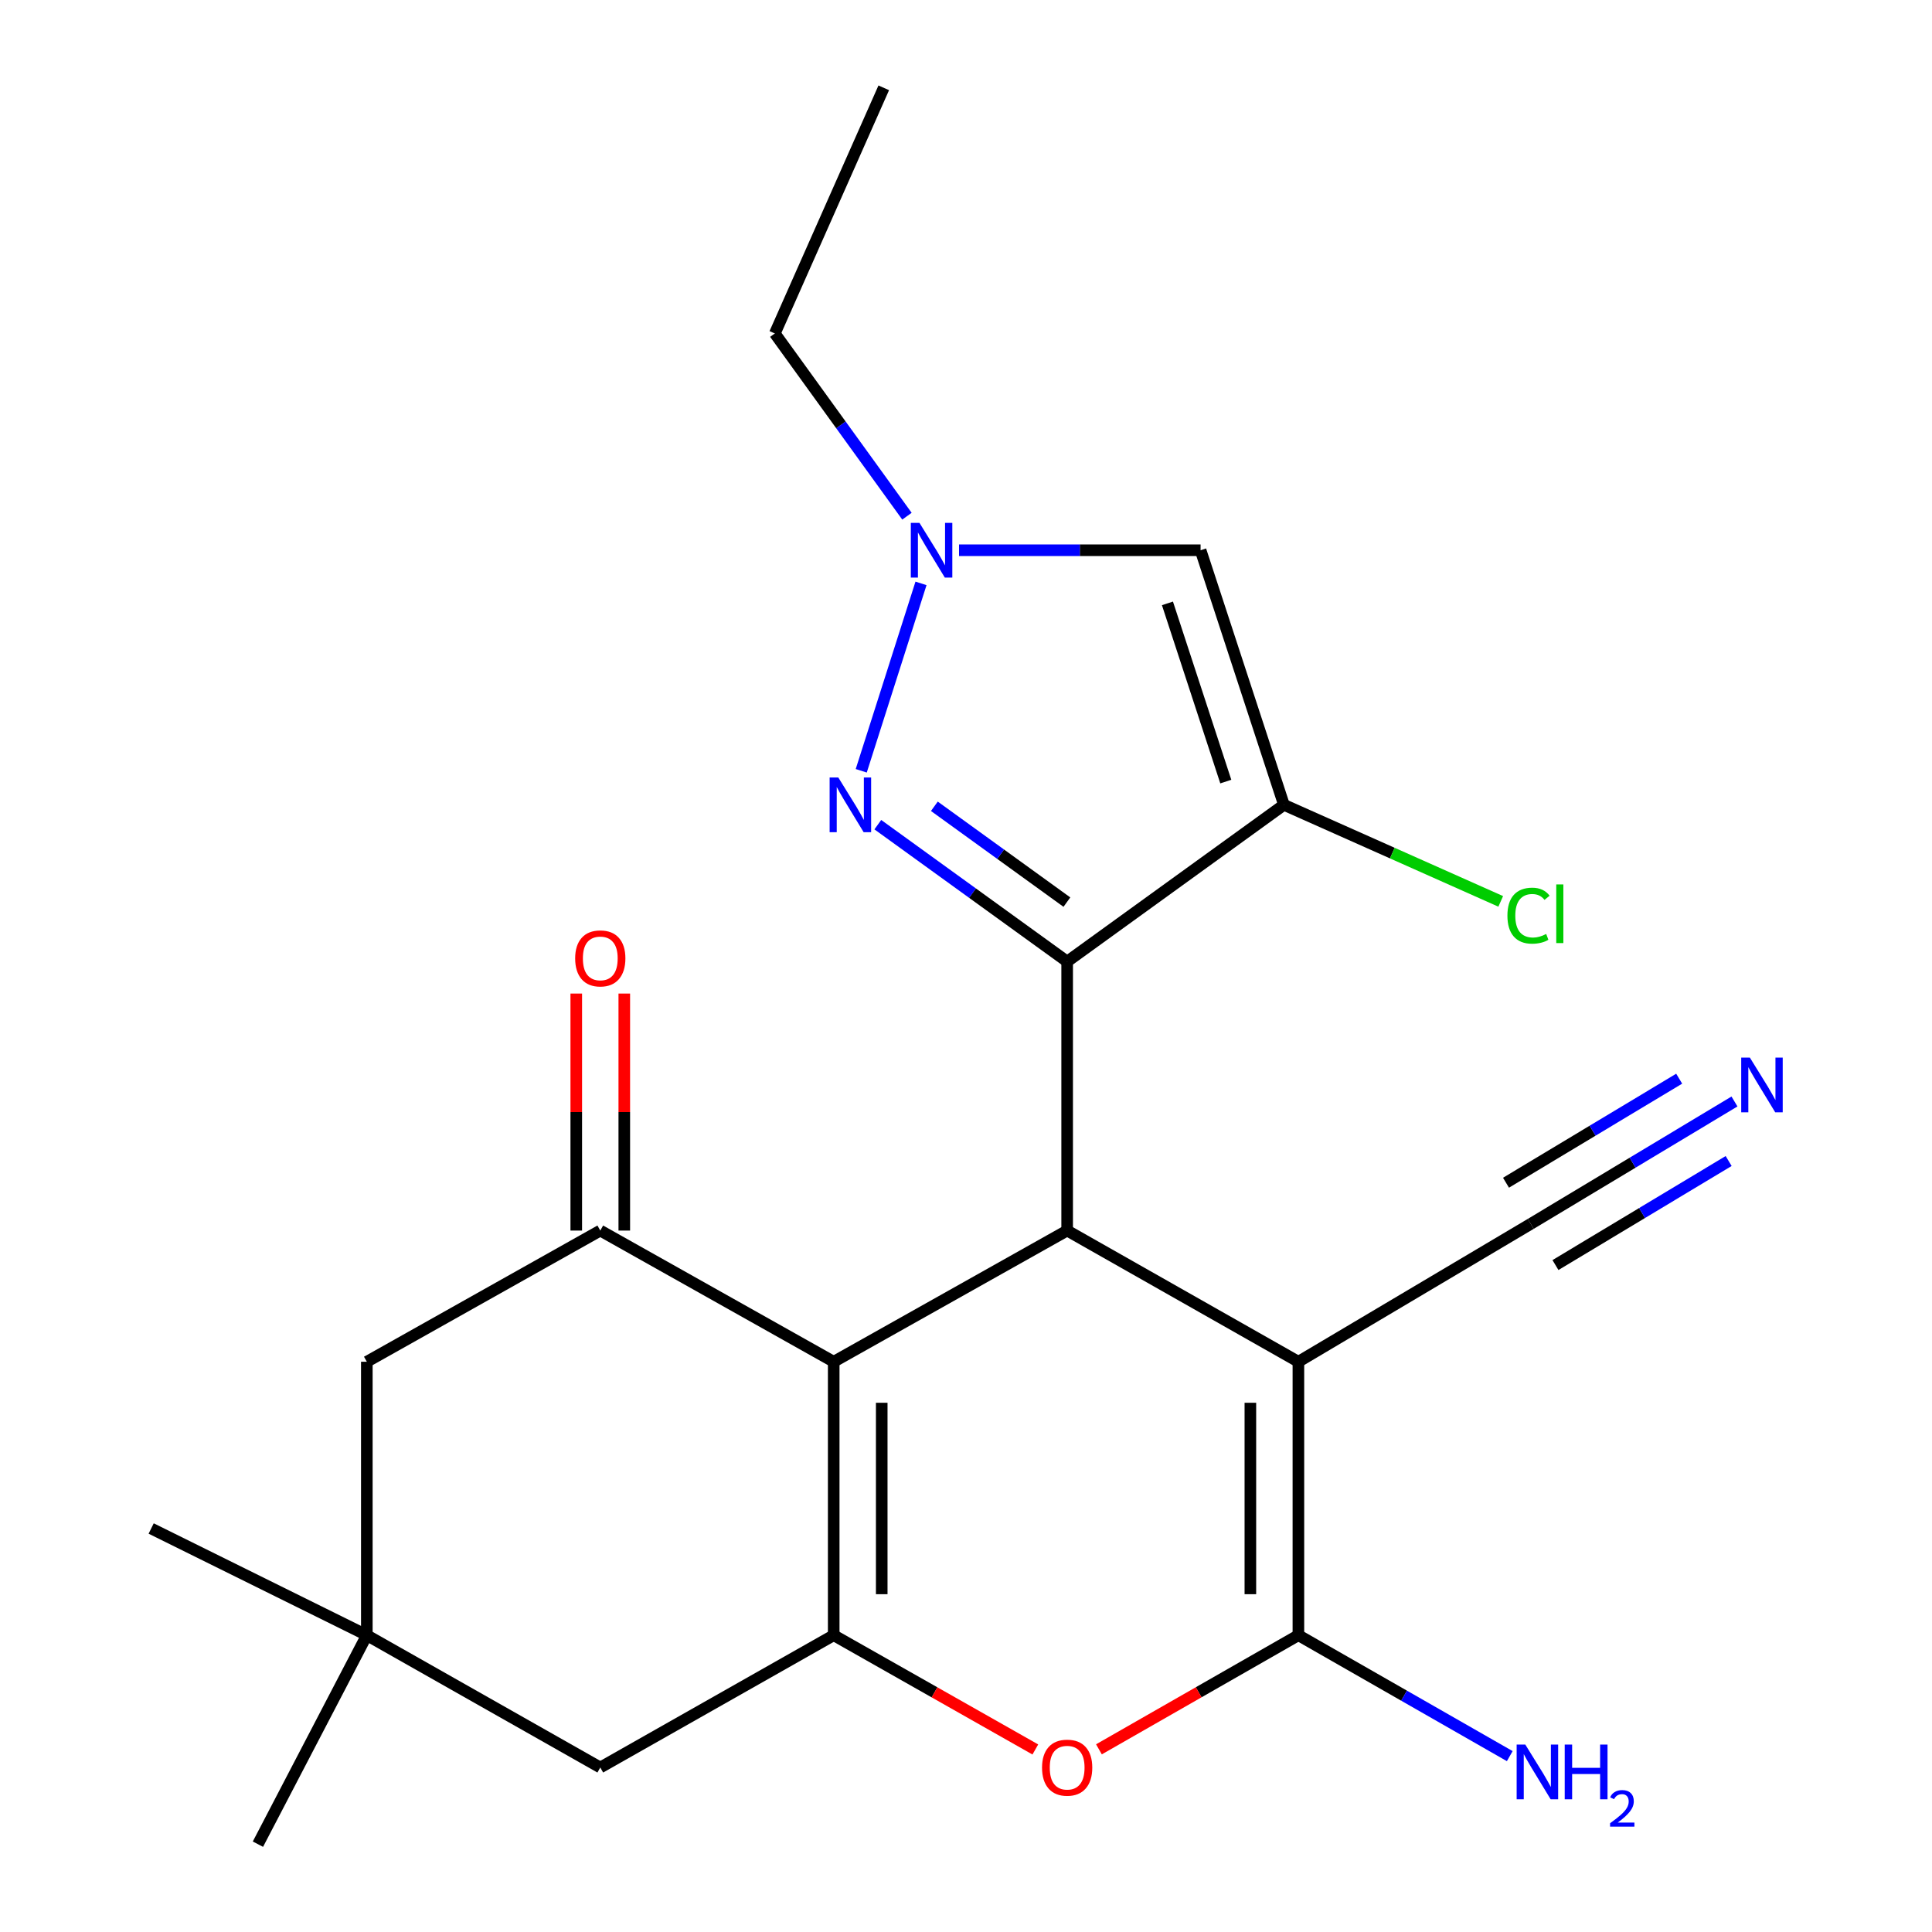 <?xml version='1.0' encoding='iso-8859-1'?>
<svg version='1.1' baseProfile='full'
              xmlns='http://www.w3.org/2000/svg'
                      xmlns:rdkit='http://www.rdkit.org/xml'
                      xmlns:xlink='http://www.w3.org/1999/xlink'
                  xml:space='preserve'
width='1000px' height='1000px' viewBox='0 0 1000 1000'>
<!-- END OF HEADER -->
<rect style='opacity:1.0;fill:#FFFFFF;stroke:none' width='1000' height='1000' x='0' y='0'> </rect>
<path class='bond-1' d='M 552.359,497.708 L 552.359,636.937' style='fill:none;fill-rule:evenodd;stroke:#000000;stroke-width:6px;stroke-linecap:butt;stroke-linejoin:miter;stroke-opacity:1' />
<path class='bond-5' d='M 552.359,497.708 L 664.563,416.576' style='fill:none;fill-rule:evenodd;stroke:#000000;stroke-width:6px;stroke-linecap:butt;stroke-linejoin:miter;stroke-opacity:1' />
<path class='bond-6' d='M 552.359,497.708 L 503.358,462.276' style='fill:none;fill-rule:evenodd;stroke:#000000;stroke-width:6px;stroke-linecap:butt;stroke-linejoin:miter;stroke-opacity:1' />
<path class='bond-6' d='M 503.358,462.276 L 454.357,426.845' style='fill:none;fill-rule:evenodd;stroke:#0000FF;stroke-width:6px;stroke-linecap:butt;stroke-linejoin:miter;stroke-opacity:1' />
<path class='bond-6' d='M 552.224,466.935 L 517.923,442.133' style='fill:none;fill-rule:evenodd;stroke:#000000;stroke-width:6px;stroke-linecap:butt;stroke-linejoin:miter;stroke-opacity:1' />
<path class='bond-6' d='M 517.923,442.133 L 483.623,417.331' style='fill:none;fill-rule:evenodd;stroke:#0000FF;stroke-width:6px;stroke-linecap:butt;stroke-linejoin:miter;stroke-opacity:1' />
<path class='bond-0' d='M 672.048,704.839 L 552.359,636.937' style='fill:none;fill-rule:evenodd;stroke:#000000;stroke-width:6px;stroke-linecap:butt;stroke-linejoin:miter;stroke-opacity:1' />
<path class='bond-3' d='M 672.048,704.839 L 672.048,846.388' style='fill:none;fill-rule:evenodd;stroke:#000000;stroke-width:6px;stroke-linecap:butt;stroke-linejoin:miter;stroke-opacity:1' />
<path class='bond-3' d='M 647.19,726.071 L 647.19,825.156' style='fill:none;fill-rule:evenodd;stroke:#000000;stroke-width:6px;stroke-linecap:butt;stroke-linejoin:miter;stroke-opacity:1' />
<path class='bond-11' d='M 672.048,704.839 L 792.302,633.484' style='fill:none;fill-rule:evenodd;stroke:#000000;stroke-width:6px;stroke-linecap:butt;stroke-linejoin:miter;stroke-opacity:1' />
<path class='bond-2' d='M 552.359,636.937 L 431.525,704.839' style='fill:none;fill-rule:evenodd;stroke:#000000;stroke-width:6px;stroke-linecap:butt;stroke-linejoin:miter;stroke-opacity:1' />
<path class='bond-4' d='M 431.525,704.839 L 431.525,846.388' style='fill:none;fill-rule:evenodd;stroke:#000000;stroke-width:6px;stroke-linecap:butt;stroke-linejoin:miter;stroke-opacity:1' />
<path class='bond-4' d='M 456.382,726.071 L 456.382,825.156' style='fill:none;fill-rule:evenodd;stroke:#000000;stroke-width:6px;stroke-linecap:butt;stroke-linejoin:miter;stroke-opacity:1' />
<path class='bond-8' d='M 431.525,704.839 L 310.704,636.937' style='fill:none;fill-rule:evenodd;stroke:#000000;stroke-width:6px;stroke-linecap:butt;stroke-linejoin:miter;stroke-opacity:1' />
<path class='bond-17' d='M 672.048,846.388 L 726.75,877.678' style='fill:none;fill-rule:evenodd;stroke:#000000;stroke-width:6px;stroke-linecap:butt;stroke-linejoin:miter;stroke-opacity:1' />
<path class='bond-17' d='M 726.75,877.678 L 781.452,908.968' style='fill:none;fill-rule:evenodd;stroke:#0000FF;stroke-width:6px;stroke-linecap:butt;stroke-linejoin:miter;stroke-opacity:1' />
<path class='bond-24' d='M 672.048,846.388 L 620.427,875.918' style='fill:none;fill-rule:evenodd;stroke:#000000;stroke-width:6px;stroke-linecap:butt;stroke-linejoin:miter;stroke-opacity:1' />
<path class='bond-24' d='M 620.427,875.918 L 568.806,905.448' style='fill:none;fill-rule:evenodd;stroke:#FF0000;stroke-width:6px;stroke-linecap:butt;stroke-linejoin:miter;stroke-opacity:1' />
<path class='bond-7' d='M 431.525,846.388 L 483.706,875.955' style='fill:none;fill-rule:evenodd;stroke:#000000;stroke-width:6px;stroke-linecap:butt;stroke-linejoin:miter;stroke-opacity:1' />
<path class='bond-7' d='M 483.706,875.955 L 535.887,905.523' style='fill:none;fill-rule:evenodd;stroke:#FF0000;stroke-width:6px;stroke-linecap:butt;stroke-linejoin:miter;stroke-opacity:1' />
<path class='bond-13' d='M 431.525,846.388 L 310.704,914.856' style='fill:none;fill-rule:evenodd;stroke:#000000;stroke-width:6px;stroke-linecap:butt;stroke-linejoin:miter;stroke-opacity:1' />
<path class='bond-9' d='M 664.563,416.576 L 621.421,284.804' style='fill:none;fill-rule:evenodd;stroke:#000000;stroke-width:6px;stroke-linecap:butt;stroke-linejoin:miter;stroke-opacity:1' />
<path class='bond-9' d='M 634.468,404.544 L 604.269,312.304' style='fill:none;fill-rule:evenodd;stroke:#000000;stroke-width:6px;stroke-linecap:butt;stroke-linejoin:miter;stroke-opacity:1' />
<path class='bond-18' d='M 664.563,416.576 L 720.667,441.565' style='fill:none;fill-rule:evenodd;stroke:#000000;stroke-width:6px;stroke-linecap:butt;stroke-linejoin:miter;stroke-opacity:1' />
<path class='bond-18' d='M 720.667,441.565 L 776.772,466.554' style='fill:none;fill-rule:evenodd;stroke:#00CC00;stroke-width:6px;stroke-linecap:butt;stroke-linejoin:miter;stroke-opacity:1' />
<path class='bond-10' d='M 445.774,398.958 L 476.708,301.959' style='fill:none;fill-rule:evenodd;stroke:#0000FF;stroke-width:6px;stroke-linecap:butt;stroke-linejoin:miter;stroke-opacity:1' />
<path class='bond-15' d='M 310.704,636.937 L 189.869,704.839' style='fill:none;fill-rule:evenodd;stroke:#000000;stroke-width:6px;stroke-linecap:butt;stroke-linejoin:miter;stroke-opacity:1' />
<path class='bond-16' d='M 323.132,636.937 L 323.132,575.601' style='fill:none;fill-rule:evenodd;stroke:#000000;stroke-width:6px;stroke-linecap:butt;stroke-linejoin:miter;stroke-opacity:1' />
<path class='bond-16' d='M 323.132,575.601 L 323.132,514.265' style='fill:none;fill-rule:evenodd;stroke:#FF0000;stroke-width:6px;stroke-linecap:butt;stroke-linejoin:miter;stroke-opacity:1' />
<path class='bond-16' d='M 298.275,636.937 L 298.275,575.601' style='fill:none;fill-rule:evenodd;stroke:#000000;stroke-width:6px;stroke-linecap:butt;stroke-linejoin:miter;stroke-opacity:1' />
<path class='bond-16' d='M 298.275,575.601 L 298.275,514.265' style='fill:none;fill-rule:evenodd;stroke:#FF0000;stroke-width:6px;stroke-linecap:butt;stroke-linejoin:miter;stroke-opacity:1' />
<path class='bond-23' d='M 621.421,284.804 L 558.911,284.804' style='fill:none;fill-rule:evenodd;stroke:#000000;stroke-width:6px;stroke-linecap:butt;stroke-linejoin:miter;stroke-opacity:1' />
<path class='bond-23' d='M 558.911,284.804 L 496.4,284.804' style='fill:none;fill-rule:evenodd;stroke:#0000FF;stroke-width:6px;stroke-linecap:butt;stroke-linejoin:miter;stroke-opacity:1' />
<path class='bond-19' d='M 469.437,267.182 L 435.242,219.891' style='fill:none;fill-rule:evenodd;stroke:#0000FF;stroke-width:6px;stroke-linecap:butt;stroke-linejoin:miter;stroke-opacity:1' />
<path class='bond-19' d='M 435.242,219.891 L 401.047,172.6' style='fill:none;fill-rule:evenodd;stroke:#000000;stroke-width:6px;stroke-linecap:butt;stroke-linejoin:miter;stroke-opacity:1' />
<path class='bond-12' d='M 792.302,633.484 L 845.031,601.806' style='fill:none;fill-rule:evenodd;stroke:#000000;stroke-width:6px;stroke-linecap:butt;stroke-linejoin:miter;stroke-opacity:1' />
<path class='bond-12' d='M 845.031,601.806 L 897.76,570.127' style='fill:none;fill-rule:evenodd;stroke:#0000FF;stroke-width:6px;stroke-linecap:butt;stroke-linejoin:miter;stroke-opacity:1' />
<path class='bond-12' d='M 805.104,654.792 L 849.923,627.865' style='fill:none;fill-rule:evenodd;stroke:#000000;stroke-width:6px;stroke-linecap:butt;stroke-linejoin:miter;stroke-opacity:1' />
<path class='bond-12' d='M 849.923,627.865 L 894.743,600.938' style='fill:none;fill-rule:evenodd;stroke:#0000FF;stroke-width:6px;stroke-linecap:butt;stroke-linejoin:miter;stroke-opacity:1' />
<path class='bond-12' d='M 779.501,612.177 L 824.321,585.25' style='fill:none;fill-rule:evenodd;stroke:#000000;stroke-width:6px;stroke-linecap:butt;stroke-linejoin:miter;stroke-opacity:1' />
<path class='bond-12' d='M 824.321,585.25 L 869.14,558.323' style='fill:none;fill-rule:evenodd;stroke:#0000FF;stroke-width:6px;stroke-linecap:butt;stroke-linejoin:miter;stroke-opacity:1' />
<path class='bond-25' d='M 310.704,914.856 L 189.869,846.388' style='fill:none;fill-rule:evenodd;stroke:#000000;stroke-width:6px;stroke-linecap:butt;stroke-linejoin:miter;stroke-opacity:1' />
<path class='bond-14' d='M 189.869,846.388 L 189.869,704.839' style='fill:none;fill-rule:evenodd;stroke:#000000;stroke-width:6px;stroke-linecap:butt;stroke-linejoin:miter;stroke-opacity:1' />
<path class='bond-20' d='M 189.869,846.388 L 78.246,791.149' style='fill:none;fill-rule:evenodd;stroke:#000000;stroke-width:6px;stroke-linecap:butt;stroke-linejoin:miter;stroke-opacity:1' />
<path class='bond-21' d='M 189.869,846.388 L 133.498,954.545' style='fill:none;fill-rule:evenodd;stroke:#000000;stroke-width:6px;stroke-linecap:butt;stroke-linejoin:miter;stroke-opacity:1' />
<path class='bond-22' d='M 401.047,172.6 L 457.432,45.455' style='fill:none;fill-rule:evenodd;stroke:#000000;stroke-width:6px;stroke-linecap:butt;stroke-linejoin:miter;stroke-opacity:1' />
<path  class='atom-7' d='M 433.896 402.416
L 443.176 417.416
Q 444.096 418.896, 445.576 421.576
Q 447.056 424.256, 447.136 424.416
L 447.136 402.416
L 450.896 402.416
L 450.896 430.736
L 447.016 430.736
L 437.056 414.336
Q 435.896 412.416, 434.656 410.216
Q 433.456 408.016, 433.096 407.336
L 433.096 430.736
L 429.416 430.736
L 429.416 402.416
L 433.896 402.416
' fill='#0000FF'/>
<path  class='atom-8' d='M 539.359 914.936
Q 539.359 908.136, 542.719 904.336
Q 546.079 900.536, 552.359 900.536
Q 558.639 900.536, 561.999 904.336
Q 565.359 908.136, 565.359 914.936
Q 565.359 921.816, 561.959 925.736
Q 558.559 929.616, 552.359 929.616
Q 546.119 929.616, 542.719 925.736
Q 539.359 921.856, 539.359 914.936
M 552.359 926.416
Q 556.679 926.416, 558.999 923.536
Q 561.359 920.616, 561.359 914.936
Q 561.359 909.376, 558.999 906.576
Q 556.679 903.736, 552.359 903.736
Q 548.039 903.736, 545.679 906.536
Q 543.359 909.336, 543.359 914.936
Q 543.359 920.656, 545.679 923.536
Q 548.039 926.416, 552.359 926.416
' fill='#FF0000'/>
<path  class='atom-11' d='M 475.919 270.644
L 485.199 285.644
Q 486.119 287.124, 487.599 289.804
Q 489.079 292.484, 489.159 292.644
L 489.159 270.644
L 492.919 270.644
L 492.919 298.964
L 489.039 298.964
L 479.079 282.564
Q 477.919 280.644, 476.679 278.444
Q 475.479 276.244, 475.119 275.564
L 475.119 298.964
L 471.439 298.964
L 471.439 270.644
L 475.919 270.644
' fill='#0000FF'/>
<path  class='atom-13' d='M 905.731 547.417
L 915.011 562.417
Q 915.931 563.897, 917.411 566.577
Q 918.891 569.257, 918.971 569.417
L 918.971 547.417
L 922.731 547.417
L 922.731 575.737
L 918.851 575.737
L 908.891 559.337
Q 907.731 557.417, 906.491 555.217
Q 905.291 553.017, 904.931 552.337
L 904.931 575.737
L 901.251 575.737
L 901.251 547.417
L 905.731 547.417
' fill='#0000FF'/>
<path  class='atom-17' d='M 297.704 496.061
Q 297.704 489.261, 301.064 485.461
Q 304.424 481.661, 310.704 481.661
Q 316.984 481.661, 320.344 485.461
Q 323.704 489.261, 323.704 496.061
Q 323.704 502.941, 320.304 506.861
Q 316.904 510.741, 310.704 510.741
Q 304.464 510.741, 301.064 506.861
Q 297.704 502.981, 297.704 496.061
M 310.704 507.541
Q 315.024 507.541, 317.344 504.661
Q 319.704 501.741, 319.704 496.061
Q 319.704 490.501, 317.344 487.701
Q 315.024 484.861, 310.704 484.861
Q 306.384 484.861, 304.024 487.661
Q 301.704 490.461, 301.704 496.061
Q 301.704 501.781, 304.024 504.661
Q 306.384 507.541, 310.704 507.541
' fill='#FF0000'/>
<path  class='atom-18' d='M 789.495 902.989
L 798.775 917.989
Q 799.695 919.469, 801.175 922.149
Q 802.655 924.829, 802.735 924.989
L 802.735 902.989
L 806.495 902.989
L 806.495 931.309
L 802.615 931.309
L 792.655 914.909
Q 791.495 912.989, 790.255 910.789
Q 789.055 908.589, 788.695 907.909
L 788.695 931.309
L 785.015 931.309
L 785.015 902.989
L 789.495 902.989
' fill='#0000FF'/>
<path  class='atom-18' d='M 809.895 902.989
L 813.735 902.989
L 813.735 915.029
L 828.215 915.029
L 828.215 902.989
L 832.055 902.989
L 832.055 931.309
L 828.215 931.309
L 828.215 918.229
L 813.735 918.229
L 813.735 931.309
L 809.895 931.309
L 809.895 902.989
' fill='#0000FF'/>
<path  class='atom-18' d='M 833.428 930.315
Q 834.114 928.546, 835.751 927.57
Q 837.388 926.566, 839.658 926.566
Q 842.483 926.566, 844.067 928.098
Q 845.651 929.629, 845.651 932.348
Q 845.651 935.12, 843.592 937.707
Q 841.559 940.294, 837.335 943.357
L 845.968 943.357
L 845.968 945.469
L 833.375 945.469
L 833.375 943.7
Q 836.86 941.218, 838.919 939.37
Q 841.004 937.522, 842.008 935.859
Q 843.011 934.196, 843.011 932.48
Q 843.011 930.685, 842.113 929.682
Q 841.216 928.678, 839.658 928.678
Q 838.153 928.678, 837.15 929.286
Q 836.147 929.893, 835.434 931.239
L 833.428 930.315
' fill='#0000FF'/>
<path  class='atom-19' d='M 780.236 473.941
Q 780.236 466.901, 783.516 463.221
Q 786.836 459.501, 793.116 459.501
Q 798.956 459.501, 802.076 463.621
L 799.436 465.781
Q 797.156 462.781, 793.116 462.781
Q 788.836 462.781, 786.556 465.661
Q 784.316 468.501, 784.316 473.941
Q 784.316 479.541, 786.636 482.421
Q 788.996 485.301, 793.556 485.301
Q 796.676 485.301, 800.316 483.421
L 801.436 486.421
Q 799.956 487.381, 797.716 487.941
Q 795.476 488.501, 792.996 488.501
Q 786.836 488.501, 783.516 484.741
Q 780.236 480.981, 780.236 473.941
' fill='#00CC00'/>
<path  class='atom-19' d='M 805.516 457.781
L 809.196 457.781
L 809.196 488.141
L 805.516 488.141
L 805.516 457.781
' fill='#00CC00'/>
</svg>
